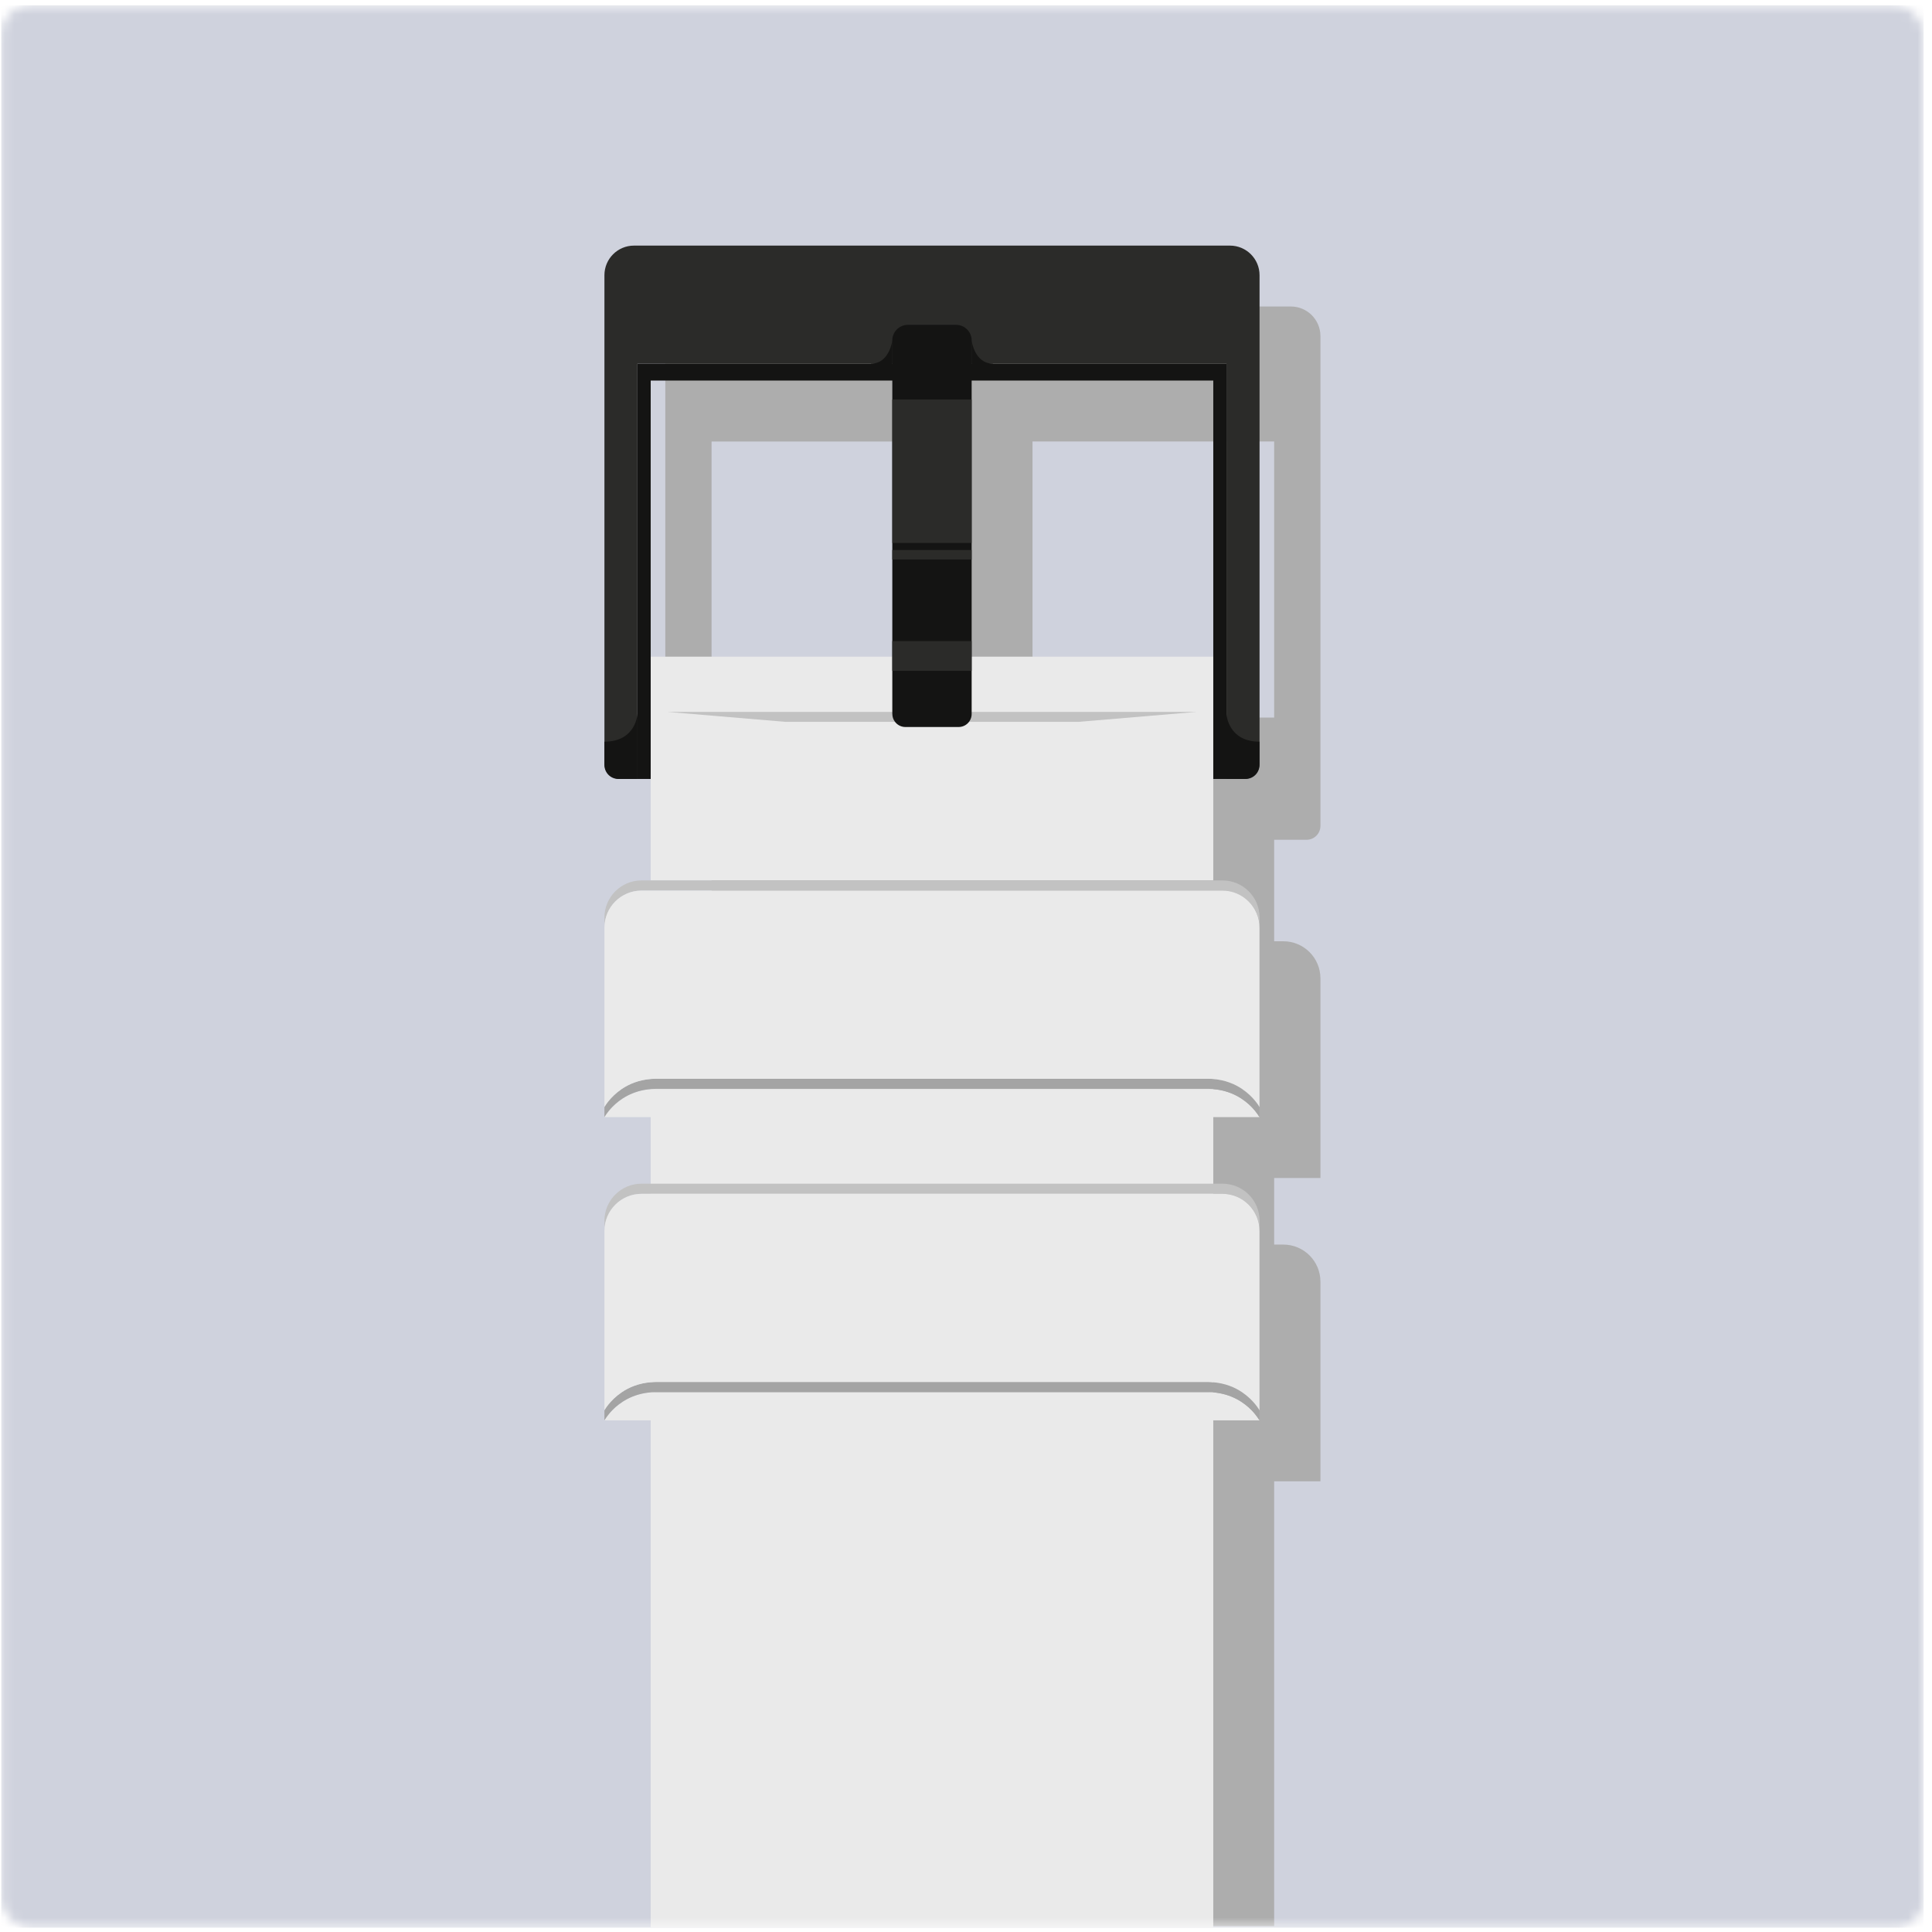 <svg xmlns="http://www.w3.org/2000/svg" fill="none" viewBox="0 0 201 201" height="201" width="201">
<mask height="201" width="201" y="0" x="0" maskUnits="userSpaceOnUse" style="mask-type:alpha" id="mask0_881_5210">
<rect fill="#CFD2DD" rx="3" height="200" width="200" y="0.552" x="0.128"></rect>
</mask>
<g mask="url(#mask0_881_5210)">
<rect fill="#CFD2DD" height="200" width="200" y="0.552" x="0.128"></rect>
<path fill="#ADADAD" d="M134.296 31.887H72.294C70.595 31.887 69.217 33.264 69.217 34.964V85.928C69.217 86.725 69.861 87.369 70.663 87.369H74.031V97.927H73.076C70.948 97.927 69.217 99.653 69.217 101.785V122.556H74.031V129.482H73.076C70.948 129.482 69.217 131.208 69.217 133.34V154.111H74.031V200.389H132.56V154.111H137.374V133.34C137.374 131.213 135.648 129.482 133.515 129.482H132.56V122.556H137.374V101.785C137.374 99.658 135.648 97.927 133.515 97.927H132.56V74.653H107.418V45.928H132.56V87.369H135.927C136.725 87.369 137.374 86.725 137.374 85.928V34.964C137.374 33.264 135.996 31.887 134.296 31.887ZM99.168 47.896V74.659H74.031V45.933H99.173V47.896H99.168Z"></path>
<path fill="#EAEAEA" d="M67.697 68.319V91.598H126.225V68.319H67.697Z"></path>
<path fill="#C2C2C2" d="M69.465 74.067L81.69 75.097H112.232L124.457 74.067H69.465Z"></path>
<path fill="#141413" d="M66.319 37.83V81.04H67.697V39.593H126.226V81.04H127.598V37.83H66.319Z"></path>
<path fill="#2B2B29" d="M127.962 25.552H65.96C64.26 25.552 62.883 26.93 62.883 28.63V79.43C62.883 80.317 63.601 81.04 64.493 81.04L66.319 81.04V37.83H127.598V81.04L129.43 81.04C130.316 81.04 131.04 80.323 131.04 79.43V28.63C131.04 26.93 129.662 25.552 127.962 25.552Z"></path>
<path fill="#EAEAEA" d="M67.697 108.69V200.552H126.225V108.69H67.697Z"></path>
<path fill="#6B6B6B" d="M68.283 113.277C68.098 113.277 67.924 113.287 67.75 113.303H126.173C125.999 113.292 125.824 113.277 125.64 113.277H68.283Z"></path>
<path fill="#EAEAEA" d="M126.173 113.298H67.75C65.77 113.445 64.461 114.385 63.706 115.161C63.147 115.736 62.883 116.222 62.883 116.222H131.04C131.04 116.222 130.776 115.742 130.221 115.166C129.467 114.39 128.152 113.451 126.178 113.303L126.173 113.298Z"></path>
<path fill="#A4A4A4" d="M129.25 113.298C128.495 112.78 127.477 112.342 126.173 112.242C125.999 112.231 125.824 112.216 125.64 112.216H68.283C68.098 112.216 67.924 112.226 67.75 112.242C66.441 112.342 65.427 112.78 64.672 113.298C63.437 114.142 62.883 115.166 62.883 115.166V116.222C62.883 116.222 63.147 115.742 63.701 115.166C64.456 114.39 65.77 113.451 67.744 113.303C67.919 113.292 68.093 113.277 68.278 113.277H125.629C125.814 113.277 125.988 113.287 126.162 113.303C128.142 113.451 129.451 114.39 130.206 115.166C130.765 115.742 131.024 116.222 131.024 116.222V115.166C131.024 115.166 130.469 114.142 129.234 113.303L129.25 113.298Z"></path>
<path fill="#C2C2C2" d="M66.741 91.597C64.614 91.597 62.883 93.324 62.883 95.456V96.512C62.883 94.385 64.609 92.653 66.741 92.653H127.186C129.313 92.653 131.045 94.379 131.045 96.512V95.456C131.045 93.329 129.319 91.597 127.186 91.597H66.741Z"></path>
<path fill="#EAEAEA" d="M127.181 92.653L66.741 92.653C64.614 92.653 62.883 94.379 62.883 96.512V115.172C62.883 115.172 63.437 114.148 64.672 113.308C65.427 112.791 66.446 112.353 67.75 112.253C67.924 112.242 68.098 112.226 68.283 112.226H125.634C125.819 112.226 125.993 112.237 126.167 112.253C127.477 112.353 128.49 112.791 129.245 113.308C130.48 114.148 131.034 115.172 131.034 115.172V96.512C131.034 94.385 129.308 92.653 127.176 92.653H127.181Z"></path>
<path fill="#6B6B6B" d="M68.283 144.821C68.098 144.821 67.924 144.832 67.75 144.848H126.173C125.999 144.837 125.824 144.821 125.64 144.821H68.283Z"></path>
<path fill="#EAEAEA" d="M126.173 144.848H67.75C65.77 144.995 64.461 145.935 63.706 146.711C63.147 147.286 62.883 147.772 62.883 147.772H131.04C131.04 147.772 130.776 147.292 130.221 146.716C129.467 145.94 128.152 145.001 126.178 144.853L126.173 144.848Z"></path>
<path fill="#A4A4A4" d="M129.25 144.848C128.495 144.33 127.477 143.892 126.173 143.792C125.999 143.781 125.824 143.766 125.64 143.766H68.283C68.098 143.766 67.924 143.776 67.75 143.792C66.441 143.892 65.427 144.33 64.672 144.848C63.437 145.692 62.883 146.716 62.883 146.716V147.772C62.883 147.772 63.147 147.292 63.701 146.716C64.456 145.94 65.77 145.001 67.744 144.853C67.919 144.842 68.093 144.827 68.278 144.827H125.629C125.814 144.827 125.988 144.837 126.162 144.853C128.142 145.001 129.451 145.94 130.206 146.716C130.765 147.292 131.024 147.772 131.024 147.772V146.716C131.024 146.716 130.469 145.692 129.234 144.853L129.25 144.848Z"></path>
<path fill="#C2C2C2" d="M66.741 123.147C64.614 123.147 62.883 124.874 62.883 127.006V128.062C62.883 125.935 64.609 124.203 66.741 124.203H127.186C129.313 124.203 131.045 125.929 131.045 128.062V127.006C131.045 124.879 129.319 123.147 127.186 123.147H66.741Z"></path>
<path fill="#EAEAEA" d="M127.181 124.203L66.741 124.203C64.614 124.203 62.883 125.929 62.883 128.062V146.722C62.883 146.722 63.437 145.697 64.672 144.858C65.427 144.341 66.446 143.903 67.75 143.802C67.924 143.792 68.098 143.776 68.283 143.776H125.634C125.819 143.776 125.993 143.787 126.167 143.802C127.477 143.903 128.49 144.341 129.245 144.858C130.48 145.697 131.034 146.722 131.034 146.722V128.062C131.034 125.935 129.308 124.203 127.176 124.203H127.181Z"></path>
<path fill="#141413" d="M92.833 74.284V35.418C92.833 34.526 93.556 33.797 94.454 33.797H99.469C100.361 33.797 101.089 34.52 101.089 35.418V74.279C101.089 75.028 100.482 75.635 99.732 75.635H94.195C93.446 75.635 92.839 75.028 92.839 74.279L92.833 74.284Z"></path>
<path fill="#2B2B29" d="M101.084 41.562H92.833V56.49H101.084V41.562Z"></path>
<path fill="#2B2B29" d="M101.084 57.224H92.833V58.205H101.084V57.224Z"></path>
<path fill="#2B2B29" d="M101.084 66.699H92.833V69.792H101.084V66.699Z"></path>
<path fill="#141413" d="M127.598 74.289C127.598 74.289 127.746 77.161 131.034 77.161V79.594C131.034 80.391 130.39 81.04 129.588 81.04H127.593V74.289H127.598Z"></path>
<path fill="#141413" d="M101.084 35.423C101.084 35.423 101.379 37.83 103.295 37.83V38.859H101.084V35.423Z"></path>
<path fill="#141413" d="M66.319 74.289C66.319 74.289 66.171 77.161 62.883 77.161V79.594C62.883 80.391 63.527 81.04 64.329 81.04H66.324V74.289H66.319Z"></path>
<path fill="#141413" d="M92.833 35.423C92.833 35.423 92.538 37.83 90.622 37.83V38.859H92.833V35.423Z"></path>
</g>
</svg>
